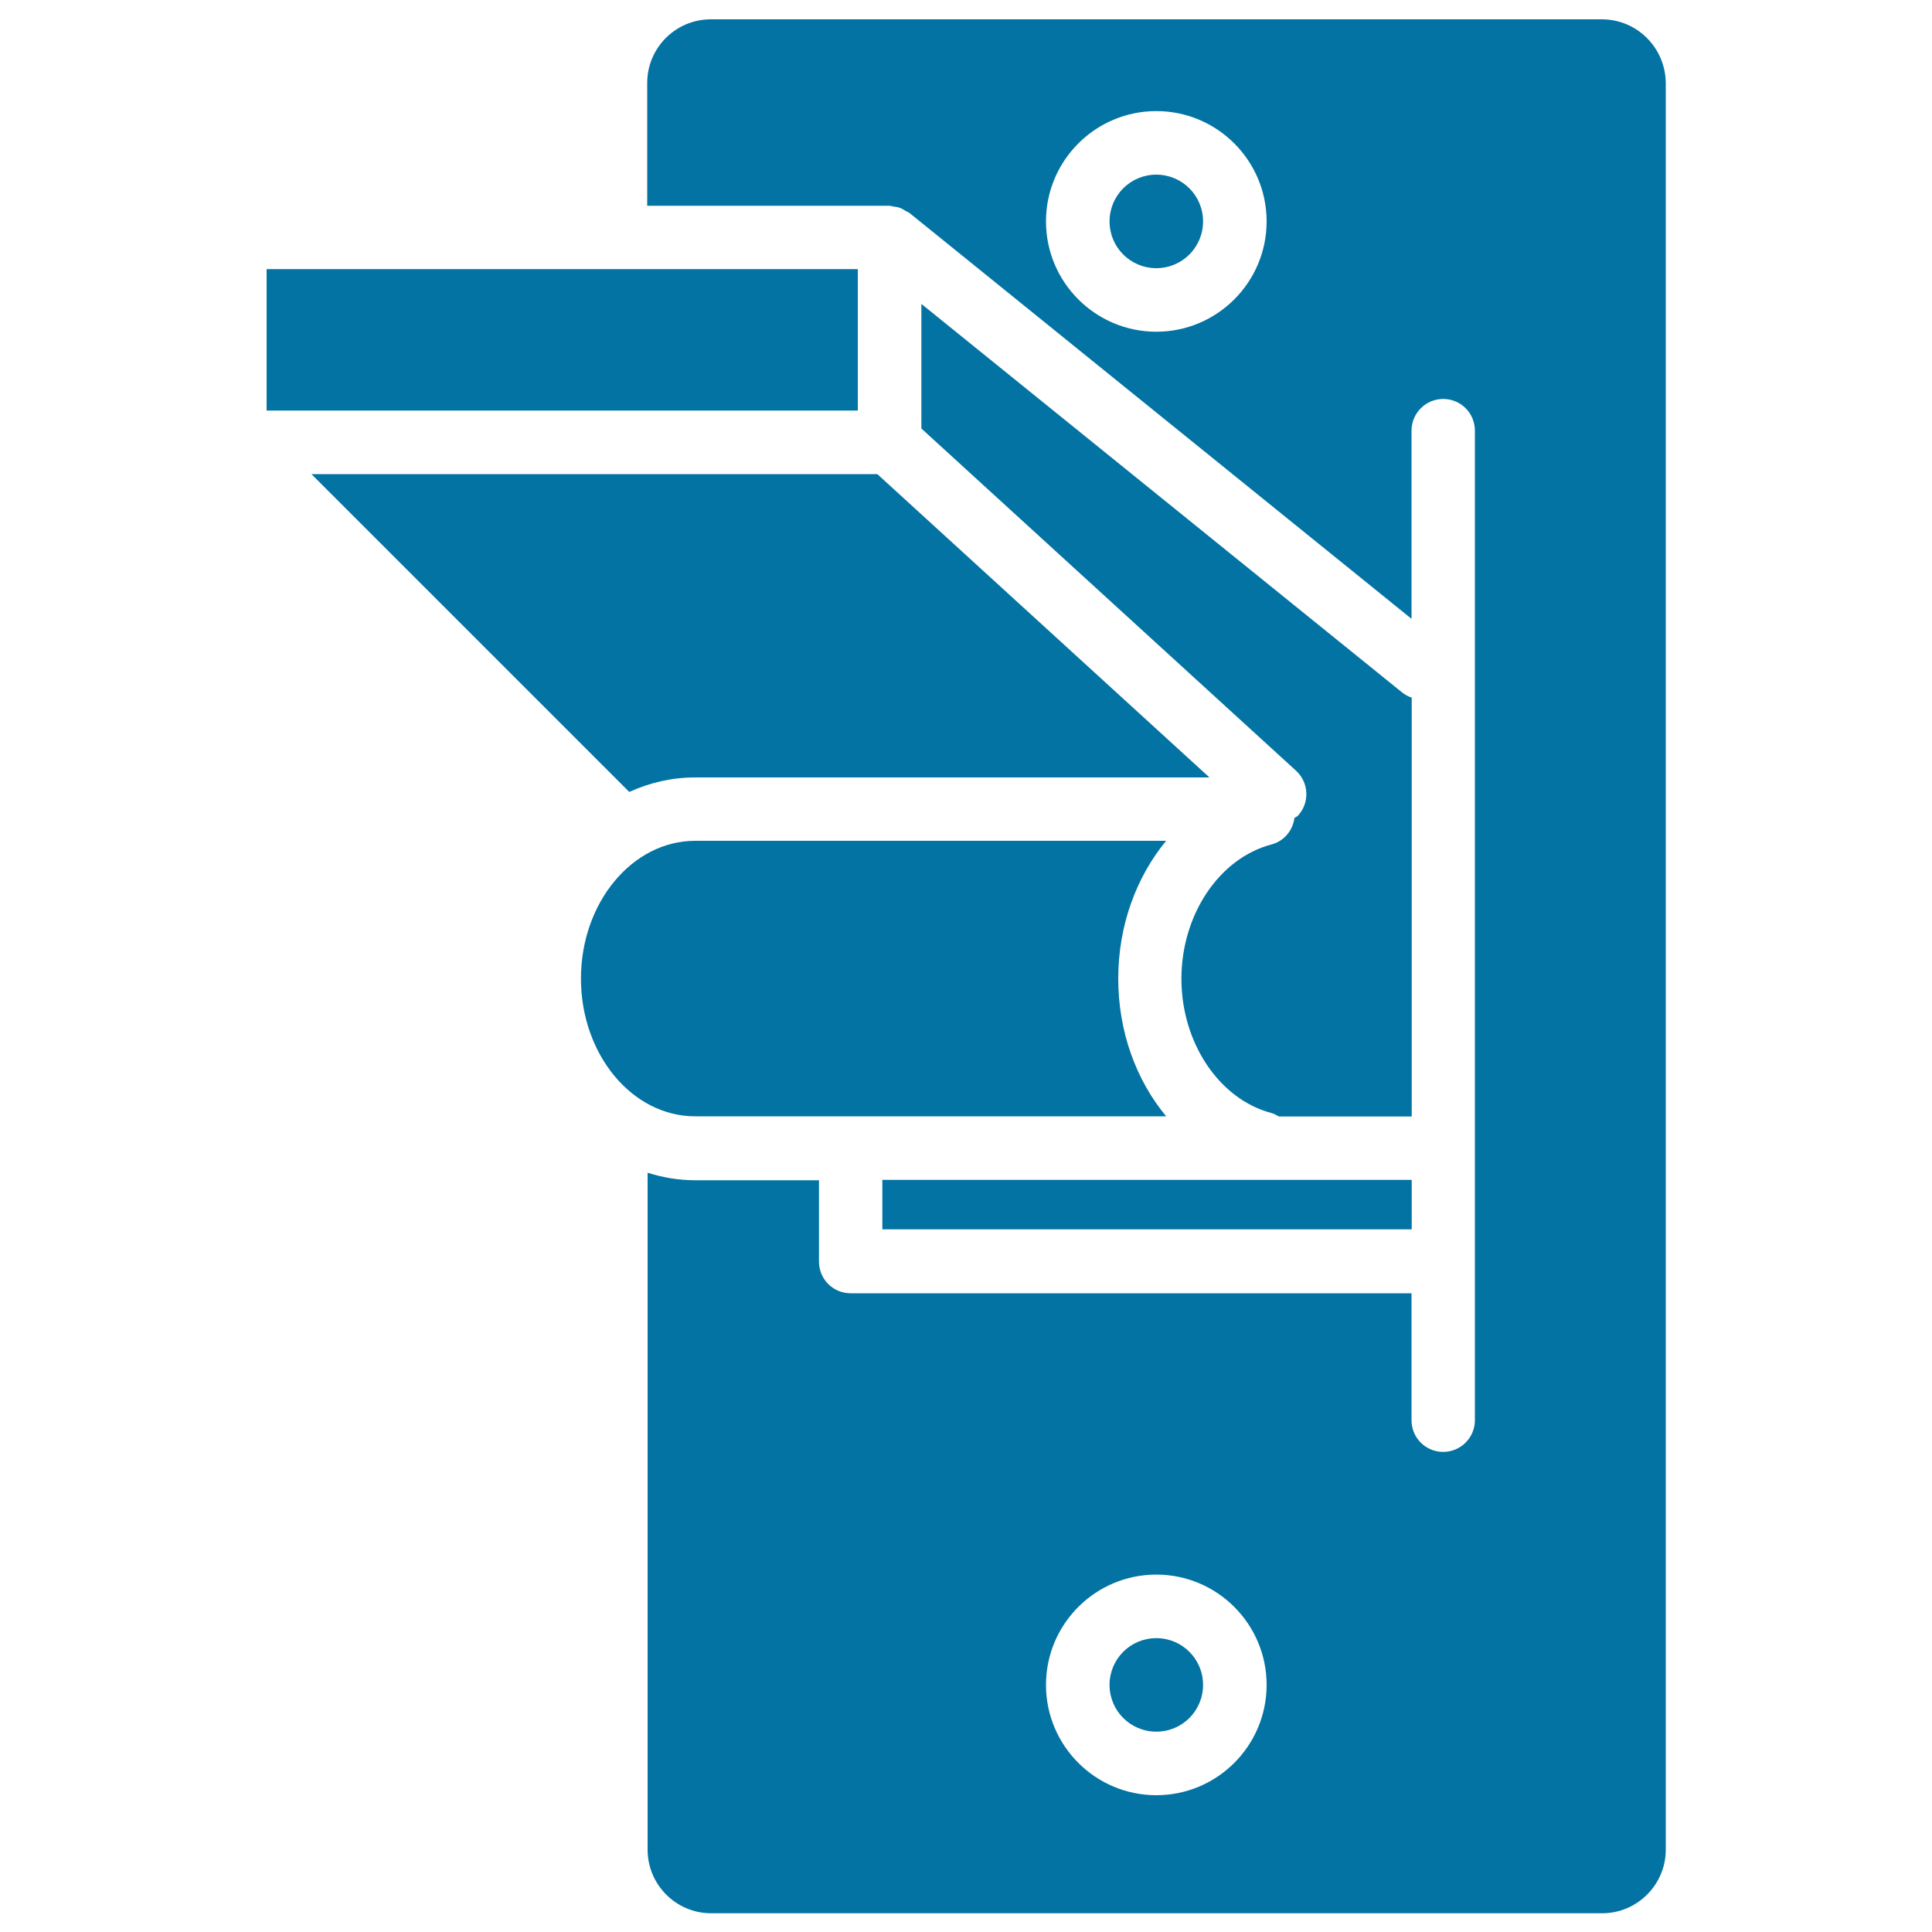 <svg xmlns="http://www.w3.org/2000/svg" viewBox="0 0 1000 1000" style="fill:#0273a2">
<title>Switch On SVG icon</title>
<g><g><rect x="138" y="139.3" width="306" height="73.2"/><path d="M730.7,361.1c-1.8-0.6-3.5-1.5-5.1-2.8L476.9,157.3v64.5l193.9,177.1c6.7,6.1,7.2,16.5,1.1,23.2c-0.5,0.6-1.3,0.8-1.9,1.3c-0.9,6.5-5.4,12-11.9,13.7c-27,7.1-46.6,36.3-46.6,69.5c0,33.2,19.6,62.4,46.6,69.5c1.4,0.4,2.7,1.1,3.9,1.8h68.7V361.1L730.7,361.1z"/><polygon points="486.9,610.7 456.7,610.7 456.7,636.3 730.7,636.3 730.7,610.7 637.2,610.7 "/><path d="M359.8,402.4H626l-171.9-157H161.2l164.5,164.5C336.3,405.1,347.7,402.4,359.8,402.4z"/><path d="M440.3,577.8h46.6h116.7c-15.6-18.8-24.8-43.9-24.8-71.3c0-27.4,9.3-52.5,24.8-71.3H359.8c-32.5,0-59.1,32-59.1,71.3c0,39.3,26.5,71.3,59.1,71.3H440.3z"/><path d="M598.5,847.9c13.4,0,24.2,10.8,24.2,24.2c0,13.4-10.8,24.2-24.2,24.2c-13.4,0-24.2-10.8-24.2-24.2C574.3,858.7,585.1,847.9,598.5,847.9z"/><path d="M829.1,10H367.9c-18.1,0-32.9,14.7-32.9,32.9v63.6h125.4c0.7,0,1.3,0.3,2,0.4c1.2,0.1,2.3,0.3,3.4,0.7c1.1,0.4,2,1,3,1.6c0.6,0.4,1.3,0.5,1.9,1l259.9,210.1v-97.4c0-9.1,7.4-16.4,16.4-16.4c9.1,0,16.4,7.3,16.4,16.4v131.8v239.7v58.5v82.2c0,9.1-7.4,16.4-16.4,16.4c-9.1,0-16.4-7.3-16.4-16.4v-65.7H440.3c-9.1,0-16.4-7.3-16.4-16.4v-42.1h-64c-8.6,0-16.8-1.4-24.7-3.9v350.4c0,18.1,14.7,32.9,32.9,32.9h461.2c18.1,0,32.9-14.8,32.9-32.9V42.9C862,24.7,847.3,10,829.1,10z M598.5,171.7c-31.5,0-57.1-25.6-57.1-57.1c0-31.5,25.6-57.1,57.1-57.1c31.5,0,57.1,25.6,57.1,57.1C655.6,146.1,630,171.7,598.5,171.7z M598.5,929.2c-31.5,0-57.1-25.6-57.1-57.1c0-31.5,25.6-57.1,57.1-57.1c31.5,0,57.1,25.6,57.1,57.1C655.6,903.6,630,929.2,598.5,929.2z"/><path d="M598.5,90.4c13.4,0,24.2,10.8,24.2,24.2c0,13.4-10.8,24.2-24.2,24.2c-13.4,0-24.2-10.8-24.2-24.2C574.3,101.2,585.1,90.4,598.5,90.4z"/></g></g>
</svg>